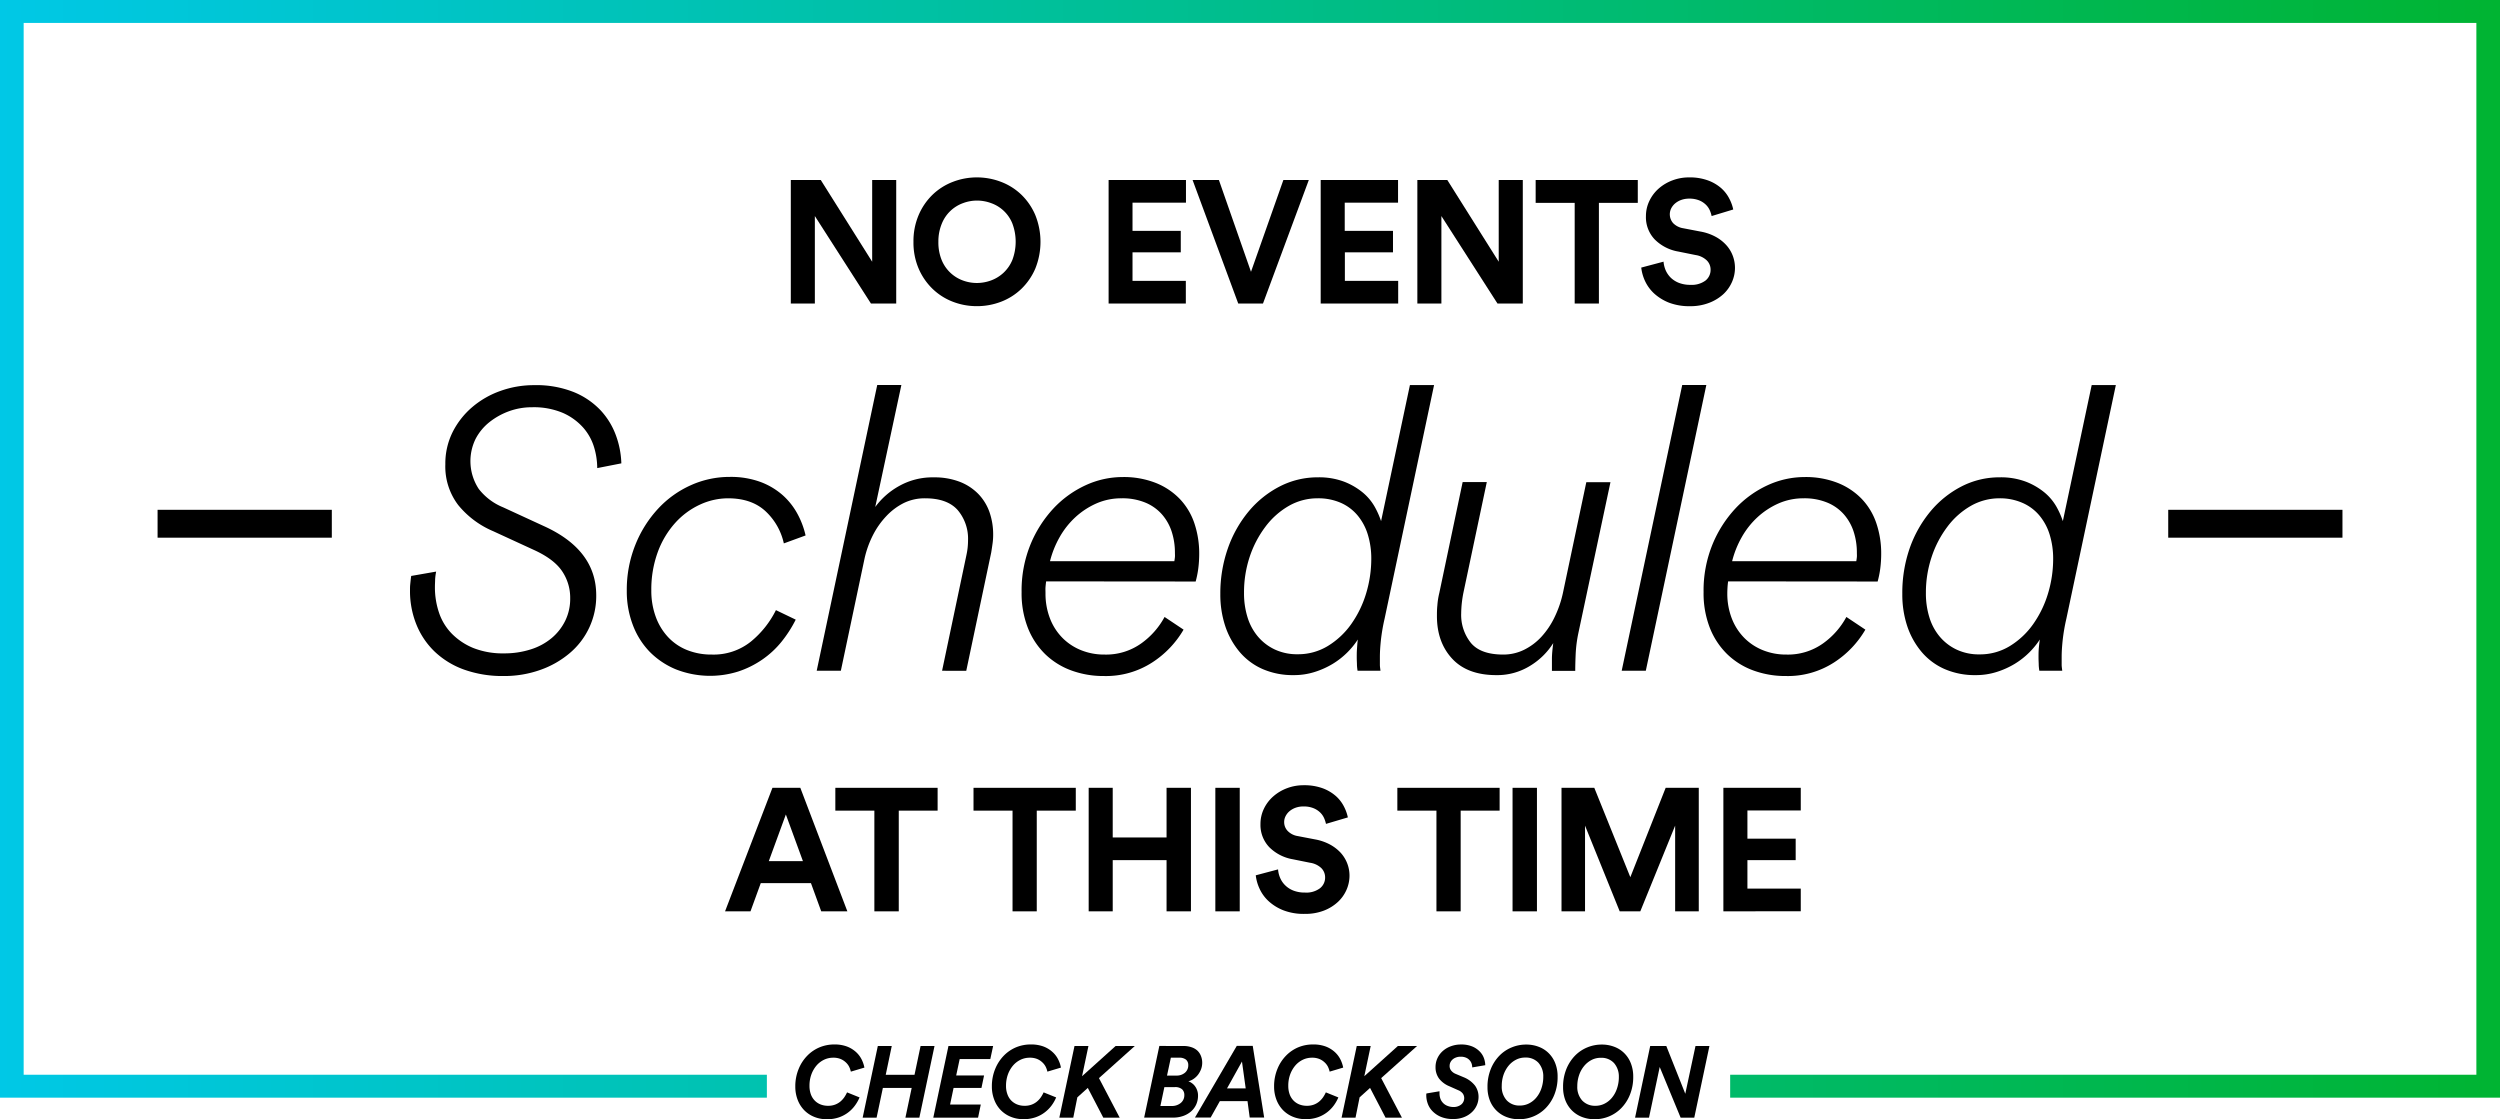 <svg xmlns="http://www.w3.org/2000/svg" xmlns:xlink="http://www.w3.org/1999/xlink" viewBox="0 0 717.43 321.19"><defs><style>.cls-1{fill:url(#linear-gradient);}</style><linearGradient id="linear-gradient" y1="157.5" x2="717.43" y2="157.5" gradientUnits="userSpaceOnUse"><stop offset="0" stop-color="#00c8e6"/><stop offset="1" stop-color="#00b432"/></linearGradient></defs><g id="Layer_2" data-name="Layer 2"><g id="Layer_1-2" data-name="Layer 1"><path d="M249.94,87.11,233.84,62V87.11h-6.9V51.66h8.6l14.75,23.45V51.66h6.9V87.11Z"/><path d="M262.14,69.41a19,19,0,0,1,1.5-7.72,17.84,17.84,0,0,1,4-5.83,17.29,17.29,0,0,1,5.8-3.67,19,19,0,0,1,6.9-1.28,19.22,19.22,0,0,1,6.93,1.28,17.28,17.28,0,0,1,5.82,3.67,17.84,17.84,0,0,1,4,5.83,20.56,20.56,0,0,1,0,15.42,17.92,17.92,0,0,1-4,5.8,17.31,17.31,0,0,1-5.82,3.68,19.21,19.21,0,0,1-6.93,1.27,19,19,0,0,1-6.9-1.27,17.32,17.32,0,0,1-5.8-3.68,17.92,17.92,0,0,1-4-5.8A18.89,18.89,0,0,1,262.14,69.41Zm7.15,0a13.34,13.34,0,0,0,.95,5.23,10.43,10.43,0,0,0,6.08,5.85,11.6,11.6,0,0,0,4,.72,11.85,11.85,0,0,0,4.05-.72A10.64,10.64,0,0,0,288,78.26a10.51,10.51,0,0,0,2.52-3.67,14.84,14.84,0,0,0,0-10.45,10.24,10.24,0,0,0-6.1-5.85,11.63,11.63,0,0,0-4.05-.73,11.38,11.38,0,0,0-4,.73,10.35,10.35,0,0,0-6.08,5.85A13.25,13.25,0,0,0,269.29,69.36Z"/><path d="M318.14,87.11V51.66h22.2v6.5H325v8.1h13.85v6.15H325v8.2h15.3v6.5Z"/><path d="M368.29,51.66h7.3L362.44,87.11h-7.1l-13.1-35.45h7.55L359,78Z"/><path d="M379,87.11V51.66h22.2v6.5h-15.3v8.1h13.85v6.15H385.94v8.2h15.3v6.5Z"/><path d="M429.74,87.11,413.64,62V87.11h-6.9V51.66h8.6l14.75,23.45V51.66H437V87.11Z"/><path d="M458.84,58.21v28.9h-6.95V58.21h-11.2V51.66H470v6.55Z"/><path d="M491.19,62a8.15,8.15,0,0,0-.52-1.62,5.15,5.15,0,0,0-1.13-1.63,6,6,0,0,0-1.92-1.25,7.47,7.47,0,0,0-2.88-.5,6.65,6.65,0,0,0-2.28.38,5.64,5.64,0,0,0-1.75,1,4.6,4.6,0,0,0-1.12,1.42,3.83,3.83,0,0,0,.55,4.23,5.16,5.16,0,0,0,2.9,1.47l4.95.95a14.38,14.38,0,0,1,4.25,1.45,11.59,11.59,0,0,1,3.1,2.38,9.62,9.62,0,0,1,1.9,3.07,9.93,9.93,0,0,1,.65,3.55,10.06,10.06,0,0,1-.85,4,10.58,10.58,0,0,1-2.47,3.5,12.78,12.78,0,0,1-4,2.47,14.77,14.77,0,0,1-5.48,1,16.4,16.4,0,0,1-6.1-1,14,14,0,0,1-4.28-2.63,11.42,11.42,0,0,1-2.62-3.57,12.43,12.43,0,0,1-1.1-3.88l6.4-1.7a8,8,0,0,0,.62,2.5,7,7,0,0,0,1.48,2.13,7.12,7.12,0,0,0,2.35,1.47,8.91,8.91,0,0,0,3.3.55,6.6,6.6,0,0,0,4.28-1.22,3.9,3.9,0,0,0,1.47-3.13,3.7,3.7,0,0,0-1.1-2.67,5.9,5.9,0,0,0-3.2-1.53l-4.95-1a12.52,12.52,0,0,1-6.77-3.47A9.22,9.22,0,0,1,472.34,62a9.92,9.92,0,0,1,1-4.37A11,11,0,0,1,476,54.11a12.7,12.7,0,0,1,3.95-2.35,13.24,13.24,0,0,1,4.75-.85,15.17,15.17,0,0,1,5.48.88A12,12,0,0,1,493.94,54a10.16,10.16,0,0,1,2.32,3,11.83,11.83,0,0,1,1.13,3.12Z"/><path d="M144.68,187.5a24.57,24.57,0,0,0,7.61-1.14,17.5,17.5,0,0,0,6-3.23,15.22,15.22,0,0,0,3.92-5,14.29,14.29,0,0,0,1.42-6.41,13.58,13.58,0,0,0-2.38-7.89q-2.38-3.47-8.18-6.08l-11.58-5.33a26,26,0,0,1-10-7.49,18.25,18.25,0,0,1-3.69-11.7,20.2,20.2,0,0,1,2.1-9.25,23,23,0,0,1,5.62-7.15,25.6,25.6,0,0,1,8.11-4.65,28.2,28.2,0,0,1,9.6-1.65,29.06,29.06,0,0,1,11.46,2,22,22,0,0,1,7.72,5.28,21.25,21.25,0,0,1,4.37,7.21,25.44,25.44,0,0,1,1.53,7.95l-6.92,1.36a21,21,0,0,0-.91-6,15.13,15.13,0,0,0-3.12-5.62,17,17,0,0,0-5.79-4.2,21.42,21.42,0,0,0-8.91-1.64A19.12,19.12,0,0,0,146.1,118a20.13,20.13,0,0,0-5.62,3.12,15,15,0,0,0-4,4.83,14.5,14.5,0,0,0,.91,14.36,16.89,16.89,0,0,0,7,5.28L156,150.94q15.1,6.81,15.1,19.87a21.39,21.39,0,0,1-7.55,16.57,26.69,26.69,0,0,1-8.4,4.83A30.83,30.83,0,0,1,144.57,194a32.73,32.73,0,0,1-11.47-1.87,24,24,0,0,1-8.4-5.17,22.31,22.31,0,0,1-5.22-7.78,25.57,25.57,0,0,1-1.82-9.7c0-.61,0-1.19.06-1.76s.13-1.38.28-2.44l7.16-1.25a17.5,17.5,0,0,0-.29,2.21c0,.65-.06,1.38-.06,2.22a22.52,22.52,0,0,0,1.2,7.43,15.75,15.75,0,0,0,3.69,6,18.47,18.47,0,0,0,6.18,4.09A22.94,22.94,0,0,0,144.68,187.5Z"/><path d="M224.94,155.94a17.82,17.82,0,0,0-5.22-9.2q-4-3.74-10.79-3.74a19.24,19.24,0,0,0-8.06,1.81,21.94,21.94,0,0,0-7.09,5.23,25.7,25.7,0,0,0-5,8.34,31.19,31.19,0,0,0-1.87,11.07,21.68,21.68,0,0,0,1.25,7.49,17,17,0,0,0,3.52,5.85,15.17,15.17,0,0,0,5.45,3.74,18.67,18.67,0,0,0,7.15,1.31,17.08,17.08,0,0,0,11.24-3.75,27.41,27.41,0,0,0,7.15-9l5.68,2.73a35.35,35.35,0,0,1-4.09,6.36,26.17,26.17,0,0,1-5.51,5.1,27,27,0,0,1-6.86,3.41A26.84,26.84,0,0,1,194,192.1,22.69,22.69,0,0,1,186.4,187a22.4,22.4,0,0,1-4.82-7.72,27,27,0,0,1-1.71-9.71,34.69,34.69,0,0,1,2.44-13.17A33.5,33.5,0,0,1,188.84,146a28.83,28.83,0,0,1,9.42-6.76,27,27,0,0,1,11.13-2.38,24.69,24.69,0,0,1,8.91,1.47,20.4,20.4,0,0,1,6.41,3.86,19.89,19.89,0,0,1,4.2,5.39,24.08,24.08,0,0,1,2.27,6.08Z"/><path d="M270.35,192.49l7-33.26a20,20,0,0,0,.34-2.1c.07-.72.11-1.42.11-2.1a12.7,12.7,0,0,0-2.95-8.63q-3-3.41-9.42-3.4a13.62,13.62,0,0,0-6.08,1.36,17.89,17.89,0,0,0-5,3.75,23.28,23.28,0,0,0-3.86,5.5,28.38,28.38,0,0,0-2.38,6.64l-6.81,32.24h-6.93l17.37-82h6.93l-7.5,35a21.24,21.24,0,0,1,6.82-6,19.5,19.5,0,0,1,10-2.5,20.1,20.1,0,0,1,7.37,1.25,15,15,0,0,1,5.34,3.46,14.37,14.37,0,0,1,3.24,5.22,19.49,19.49,0,0,1,1.07,6.53,17.5,17.5,0,0,1-.17,2.5q-.17,1.25-.39,2.61l-7.16,33.94Z"/><path d="M300.21,166.84c-.08.6-.14,1.17-.18,1.7s0,1.1,0,1.7a19.59,19.59,0,0,0,1.3,7.27,16.1,16.1,0,0,0,3.58,5.56,15.78,15.78,0,0,0,5.34,3.52,17.59,17.59,0,0,0,6.69,1.25,17.36,17.36,0,0,0,10.62-3.24,22.35,22.35,0,0,0,6.64-7.55l5.45,3.64a27.93,27.93,0,0,1-9,9.42A24.42,24.42,0,0,1,316.78,194a26.73,26.73,0,0,1-9.31-1.59,21.23,21.23,0,0,1-7.49-4.65,21.62,21.62,0,0,1-5-7.55,27.25,27.25,0,0,1-1.81-10.28,35,35,0,0,1,2.55-13.68,34.28,34.28,0,0,1,6.64-10.39,29.51,29.51,0,0,1,9.25-6.64,25.4,25.4,0,0,1,10.51-2.32,25,25,0,0,1,9.59,1.7,19.58,19.58,0,0,1,6.92,4.65,18.82,18.82,0,0,1,4.15,7,27.13,27.13,0,0,1,1.36,8.68,32.74,32.74,0,0,1-.28,4.31,27.07,27.07,0,0,1-.74,3.64ZM337,161.05c.07-.38.13-.78.17-1.19s0-.86,0-1.31a19.4,19.4,0,0,0-.9-5.9,14.19,14.19,0,0,0-2.79-5,12.87,12.87,0,0,0-4.76-3.4,17.13,17.13,0,0,0-6.87-1.25,17.71,17.71,0,0,0-7.21,1.47,22.15,22.15,0,0,0-6,3.92,23.48,23.48,0,0,0-4.54,5.73,27.62,27.62,0,0,0-2.78,6.93Z"/><path d="M389.66,183.52a22.68,22.68,0,0,1-3.06,3.75,22.38,22.38,0,0,1-4.15,3.24,23.81,23.81,0,0,1-5.16,2.32,19.5,19.5,0,0,1-6,.91,21.7,21.7,0,0,1-9-1.76,18.21,18.21,0,0,1-6.59-4.94,22.52,22.52,0,0,1-4.09-7.37,28.77,28.77,0,0,1-1.41-9.2,39,39,0,0,1,2.15-13.06,34.27,34.27,0,0,1,6-10.67,28.6,28.6,0,0,1,8.91-7.15,23.64,23.64,0,0,1,10.9-2.61,20.32,20.32,0,0,1,7.72,1.31,19.4,19.4,0,0,1,5.34,3.17,15,15,0,0,1,3.35,4.09,24,24,0,0,1,1.76,4l8.28-39.05h6.93l-14.19,67a53.81,53.81,0,0,0-1.08,6.3c-.19,1.85-.28,3.39-.28,4.6,0,1.06,0,1.85,0,2.38s.1,1.1.17,1.7h-6.58a14.94,14.94,0,0,1-.17-1.59c0-.6-.06-1.36-.06-2.27,0-.75,0-1.53.06-2.32S389.51,184.59,389.66,183.52ZM378.2,143a16.53,16.53,0,0,0-8.4,2.21,22.18,22.18,0,0,0-6.7,6,29.93,29.93,0,0,0-4.49,8.63A32.3,32.3,0,0,0,357,170.13a23.09,23.09,0,0,0,1,7,15.61,15.61,0,0,0,3,5.56,14.27,14.27,0,0,0,4.82,3.69,15,15,0,0,0,6.59,1.37,16.38,16.38,0,0,0,8.68-2.39,22.66,22.66,0,0,0,6.7-6.3,30.33,30.33,0,0,0,4.26-8.8,34.42,34.42,0,0,0,1.47-10,23.33,23.33,0,0,0-1-6.87,15.71,15.71,0,0,0-2.9-5.44,13.16,13.16,0,0,0-4.82-3.64A16,16,0,0,0,378.2,143Z"/><path d="M445.74,184.55a20.21,20.21,0,0,1-6.64,6.52,17.88,17.88,0,0,1-9.71,2.67q-8.28,0-12.65-4.71t-4.38-12.2c0-.91,0-1.93.12-3.07a21.21,21.21,0,0,1,.57-3.63l6.69-31.79h6.93L420,169.9a31.93,31.93,0,0,0-.68,6.13,12.81,12.81,0,0,0,2.78,8.46q2.78,3.34,9.25,3.35a13.46,13.46,0,0,0,6-1.36,17,17,0,0,0,5-3.75,23,23,0,0,0,3.8-5.68,30.82,30.82,0,0,0,2.39-7l6.69-31.68h6.93l-9.2,43.25a37.72,37.72,0,0,0-.79,6.14c-.08,1.89-.12,3.48-.12,4.76h-6.69c0-1.06,0-2.21,0-3.46S445.51,186.29,445.74,184.55Z"/><path d="M465.38,192.49l17.37-82h6.92l-17.37,82Z"/><path d="M495.92,166.84c-.08.6-.14,1.17-.17,1.7s-.06,1.1-.06,1.7a19.59,19.59,0,0,0,1.3,7.27,16.24,16.24,0,0,0,3.58,5.56,15.78,15.78,0,0,0,5.34,3.52,17.59,17.59,0,0,0,6.69,1.25,17.34,17.34,0,0,0,10.62-3.24,22.35,22.35,0,0,0,6.64-7.55l5.45,3.64a27.93,27.93,0,0,1-9,9.42A24.42,24.42,0,0,1,512.49,194a26.73,26.73,0,0,1-9.31-1.59,21.23,21.23,0,0,1-7.49-4.65,21.62,21.62,0,0,1-5-7.55,27.25,27.25,0,0,1-1.81-10.28,35,35,0,0,1,2.55-13.68,34.28,34.28,0,0,1,6.64-10.39,29.51,29.51,0,0,1,9.25-6.64,25.4,25.4,0,0,1,10.51-2.32,25,25,0,0,1,9.59,1.7,19.58,19.58,0,0,1,6.92,4.65,18.82,18.82,0,0,1,4.15,7,26.86,26.86,0,0,1,1.36,8.68,32.74,32.74,0,0,1-.28,4.31,27.07,27.07,0,0,1-.74,3.64Zm36.78-5.79c.07-.38.13-.78.17-1.19s0-.86,0-1.31a19.4,19.4,0,0,0-.9-5.9,14.19,14.19,0,0,0-2.79-5,12.87,12.87,0,0,0-4.76-3.4A17.13,17.13,0,0,0,517.6,143a17.71,17.71,0,0,0-7.21,1.47,22.15,22.15,0,0,0-6,3.92,23.48,23.48,0,0,0-4.54,5.73,27.62,27.62,0,0,0-2.78,6.93Z"/><path d="M585.37,183.52a22.68,22.68,0,0,1-3.06,3.75,22.38,22.38,0,0,1-4.15,3.24,23.81,23.81,0,0,1-5.16,2.32,19.5,19.5,0,0,1-6,.91,21.7,21.7,0,0,1-9-1.76,18.21,18.21,0,0,1-6.59-4.94,22.52,22.52,0,0,1-4.09-7.37,28.77,28.77,0,0,1-1.41-9.2A39,39,0,0,1,548,157.41a34.27,34.27,0,0,1,6-10.67,28.6,28.6,0,0,1,8.91-7.15,23.64,23.64,0,0,1,10.9-2.61,20.32,20.32,0,0,1,7.72,1.31,19.4,19.4,0,0,1,5.34,3.17,15,15,0,0,1,3.35,4.09,24,24,0,0,1,1.76,4l8.28-39.05h6.93l-14.19,67a53.81,53.81,0,0,0-1.08,6.3c-.19,1.85-.28,3.39-.28,4.6,0,1.06,0,1.85,0,2.38s.1,1.1.17,1.7h-6.58a14.94,14.94,0,0,1-.17-1.59c0-.6-.06-1.36-.06-2.27,0-.75,0-1.53.06-2.32S585.22,184.59,585.37,183.52ZM573.91,143a16.53,16.53,0,0,0-8.4,2.21,22.18,22.18,0,0,0-6.7,6,29.93,29.93,0,0,0-4.49,8.63,32.3,32.3,0,0,0-1.64,10.33,23.09,23.09,0,0,0,1,7,15.61,15.61,0,0,0,3,5.56,14.27,14.27,0,0,0,4.82,3.69,15,15,0,0,0,6.59,1.37,16.38,16.38,0,0,0,8.68-2.39,22.66,22.66,0,0,0,6.7-6.3,30.33,30.33,0,0,0,4.26-8.8,34.42,34.42,0,0,0,1.47-10,23.33,23.33,0,0,0-1-6.87,15.71,15.71,0,0,0-2.9-5.44,13.16,13.16,0,0,0-4.82-3.64A16,16,0,0,0,573.91,143Z"/><path d="M232.72,253.43h-14.4l-2.95,8.1h-7.3l13.6-35.45h8l13.5,35.45h-7.5Zm-12.1-6.3h9.8l-4.9-13.4Z"/><path d="M257.92,232.63v28.9h-7v-28.9h-11.2v-6.55h29.35v6.55Z"/><path d="M297.52,232.63v28.9h-6.95v-28.9h-11.2v-6.55h29.35v6.55Z"/><path d="M334.77,261.53v-14.7H319.32v14.7h-6.9V226.08h6.9v14.25h15.45V226.08h7v35.45Z"/><path d="M348.77,261.53V226.08h7v35.45Z"/><path d="M380.52,236.43a8.52,8.52,0,0,0-.53-1.63,5.19,5.19,0,0,0-1.12-1.62,6,6,0,0,0-1.93-1.25,7.38,7.38,0,0,0-2.87-.5,6.57,6.57,0,0,0-2.28.37,5.72,5.72,0,0,0-1.75,1,4.61,4.61,0,0,0-1.12,1.43,3.7,3.7,0,0,0-.4,1.7,3.63,3.63,0,0,0,1,2.52,5.1,5.1,0,0,0,2.9,1.48l4.95.95a14.48,14.48,0,0,1,4.25,1.45,11.94,11.94,0,0,1,3.1,2.37,9.78,9.78,0,0,1,2.55,6.63,10.15,10.15,0,0,1-.85,4,10.41,10.41,0,0,1-2.48,3.5,12.51,12.51,0,0,1-4,2.48,14.72,14.72,0,0,1-5.47.95,16.19,16.19,0,0,1-6.1-1,13.64,13.64,0,0,1-4.28-2.62,11.2,11.2,0,0,1-2.62-3.58,12.3,12.3,0,0,1-1.1-3.87l6.4-1.7a7.47,7.47,0,0,0,.62,2.5,6.49,6.49,0,0,0,1.48,2.12,6.89,6.89,0,0,0,2.35,1.48,8.91,8.91,0,0,0,3.3.55,6.51,6.51,0,0,0,4.27-1.23,3.87,3.87,0,0,0,1.48-3.12,3.73,3.73,0,0,0-1.1-2.68,5.93,5.93,0,0,0-3.2-1.52l-4.95-1a12.53,12.53,0,0,1-6.78-3.48,9.23,9.23,0,0,1-2.52-6.67,10,10,0,0,1,1-4.38,11,11,0,0,1,2.68-3.52,12.7,12.7,0,0,1,3.95-2.35,13.24,13.24,0,0,1,4.75-.85,15.35,15.35,0,0,1,5.47.87,12.16,12.16,0,0,1,3.78,2.23,10.25,10.25,0,0,1,2.32,3,12.39,12.39,0,0,1,1.13,3.13Z"/><path d="M419.17,232.63v28.9h-6.95v-28.9H401v-6.55h29.35v6.55Z"/><path d="M434.06,261.53V226.08h7v35.45Z"/><path d="M480.72,261.53v-24.6l-10,24.6h-5.91l-9.95-24.6v24.6h-6.75V226.08h9.41l10.34,25.65L478,226.08h9.5v35.45Z"/><path d="M494.56,261.53V226.08h22.21v6.5H501.46v8.1h13.85v6.15H501.46V255h15.31v6.5Z"/><rect x="622.22" y="146.3" width="50" height="8"/><rect x="45.22" y="146.3" width="50" height="8"/><path class="cls-1" d="M496.51,308.42H710.65V6.58H6.79V308.42H220.07V315H0V0H717.43V315H496.51Z"/><path d="M239.44,299.73a10,10,0,0,1,3.61.59,8.17,8.17,0,0,1,2.57,1.56,7.28,7.28,0,0,1,1.64,2.14,9,9,0,0,1,.8,2.35l-3.89,1.16a6.41,6.41,0,0,0-.49-1.41,4.52,4.52,0,0,0-1-1.29,4.93,4.93,0,0,0-1.48-.94,5.43,5.43,0,0,0-2.09-.36,6,6,0,0,0-2.62.58,6.62,6.62,0,0,0-2.16,1.65,8.42,8.42,0,0,0-1.48,2.55,9.38,9.38,0,0,0-.55,3.31,7.1,7.1,0,0,0,.36,2.32,5,5,0,0,0,1.06,1.8,4.79,4.79,0,0,0,1.68,1.17,5.65,5.65,0,0,0,2.23.42,5.55,5.55,0,0,0,2-.33,5.38,5.38,0,0,0,1.52-.87,6.28,6.28,0,0,0,1.13-1.23,9.64,9.64,0,0,0,.8-1.42l3.59,1.45a11.22,11.22,0,0,1-1.26,2.24,9.48,9.48,0,0,1-4.62,3.47,10.25,10.25,0,0,1-3.48.55,9.39,9.39,0,0,1-3.7-.7,8.42,8.42,0,0,1-2.87-1.94,8.76,8.76,0,0,1-1.86-3,10.49,10.49,0,0,1-.65-3.74,13,13,0,0,1,1-5.15,11.69,11.69,0,0,1,2.52-3.79,10.66,10.66,0,0,1,3.58-2.37A11,11,0,0,1,239.44,299.73Z"/><path d="M259.83,320.73l1.8-8.53h-8.27l-1.8,8.53h-4l4.35-20.56h4l-1.73,8.26h8.26l1.74-8.26h4l-4.35,20.56Z"/><path d="M267.83,320.73l4.35-20.56H285l-.81,3.76H275.4l-1,4.7h8l-.75,3.57h-8l-1,4.76h8.81l-.78,3.77Z"/><path d="M295.85,299.73a10.08,10.08,0,0,1,3.61.59,8.12,8.12,0,0,1,2.56,1.56,7.12,7.12,0,0,1,1.64,2.14,8.61,8.61,0,0,1,.8,2.35l-3.89,1.16a5.93,5.93,0,0,0-.49-1.41,4.52,4.52,0,0,0-1-1.29,4.76,4.76,0,0,0-1.47-.94,5.47,5.47,0,0,0-2.09-.36,6.05,6.05,0,0,0-2.63.58,6.62,6.62,0,0,0-2.16,1.65,8.42,8.42,0,0,0-1.48,2.55,9.61,9.61,0,0,0-.55,3.31,6.84,6.84,0,0,0,.37,2.32,5,5,0,0,0,1.05,1.8,4.93,4.93,0,0,0,1.69,1.17,5.61,5.61,0,0,0,2.23.42,5.54,5.54,0,0,0,2-.33,5.25,5.25,0,0,0,1.52-.87,6,6,0,0,0,1.13-1.23,8.8,8.8,0,0,0,.8-1.42l3.6,1.45a11.22,11.22,0,0,1-1.26,2.24,9.79,9.79,0,0,1-1.95,2,9.41,9.41,0,0,1-2.68,1.45,10.17,10.17,0,0,1-3.48.55,9.42,9.42,0,0,1-3.7-.7,8.42,8.42,0,0,1-2.87-1.94,8.58,8.58,0,0,1-1.85-3,10.28,10.28,0,0,1-.66-3.74,13,13,0,0,1,1-5.15,11.85,11.85,0,0,1,2.52-3.79,10.7,10.7,0,0,1,3.59-2.37A11,11,0,0,1,295.85,299.73Z"/><path d="M312.17,312.2l-3,2.7L308,320.73h-4l4.35-20.56h4l-1.83,8.67,9.63-8.67h5.51l-10.29,9.22,5.94,11.34h-4.7Z"/><path d="M339.55,300.17a7.2,7.2,0,0,1,2.39.36,4.65,4.65,0,0,1,1.71,1,4.22,4.22,0,0,1,1,1.54A5.06,5.06,0,0,1,345,305a5.24,5.24,0,0,1-.3,1.75,6.37,6.37,0,0,1-.83,1.57,5.61,5.61,0,0,1-1.25,1.23,4.65,4.65,0,0,1-1.59.75,3.77,3.77,0,0,1,1,.53,3.86,3.86,0,0,1,.89.87,4.41,4.41,0,0,1,.63,1.2,4.2,4.2,0,0,1,.25,1.49,6.17,6.17,0,0,1-.52,2.56,5.83,5.83,0,0,1-1.48,2,6.9,6.9,0,0,1-2.26,1.3,8.51,8.51,0,0,1-2.87.47h-8.33l4.36-20.56Zm-3.39,17.22a4,4,0,0,0,2.66-.85,2.84,2.84,0,0,0,1.05-2.31,2.18,2.18,0,0,0-.65-1.64,3,3,0,0,0-2.08-.62h-3L333,317.39Zm1.39-8.73a3.64,3.64,0,0,0,2.51-.83,2.75,2.75,0,0,0,.94-2.18,2,2,0,0,0-.65-1.56,3,3,0,0,0-2-.56H336l-1.1,5.13Z"/><path d="M358,316h-7.94l-2.64,4.7h-4.5l12-20.56h4.58l3.28,20.56h-4.15Zm-5.88-3.66h5.36l-1.07-7.71Z"/><path d="M376.84,299.73a10,10,0,0,1,3.61.59,8.17,8.17,0,0,1,2.57,1.56,7.28,7.28,0,0,1,1.64,2.14,9,9,0,0,1,.8,2.35l-3.89,1.16a6.41,6.41,0,0,0-.49-1.41,4.52,4.52,0,0,0-1-1.29,4.93,4.93,0,0,0-1.48-.94,5.43,5.43,0,0,0-2.09-.36,6,6,0,0,0-2.62.58,6.62,6.62,0,0,0-2.16,1.65,8.42,8.42,0,0,0-1.48,2.55,9.38,9.38,0,0,0-.55,3.31,7.1,7.1,0,0,0,.36,2.32,5,5,0,0,0,1.06,1.8,4.79,4.79,0,0,0,1.68,1.17,5.65,5.65,0,0,0,2.23.42,5.55,5.55,0,0,0,2-.33,5.38,5.38,0,0,0,1.52-.87,6.28,6.28,0,0,0,1.13-1.23,9.64,9.64,0,0,0,.8-1.42l3.59,1.45a11.22,11.22,0,0,1-1.26,2.24,9.74,9.74,0,0,1-1.94,2,9.55,9.55,0,0,1-2.68,1.45,10.25,10.25,0,0,1-3.48.55,9.39,9.39,0,0,1-3.7-.7,8.42,8.42,0,0,1-2.87-1.94,8.76,8.76,0,0,1-1.86-3,10.49,10.49,0,0,1-.65-3.74,13,13,0,0,1,1-5.15,11.69,11.69,0,0,1,2.52-3.79,10.66,10.66,0,0,1,3.58-2.37A11,11,0,0,1,376.84,299.73Z"/><path d="M393.17,312.2l-3,2.7L389,320.73h-4l4.35-20.56h4l-1.83,8.67,9.63-8.67h5.51l-10.3,9.22,5.95,11.34h-4.7Z"/><path d="M417,317.68a3.5,3.5,0,0,0,2.32-.71,2.36,2.36,0,0,0,.87-1.81,2.29,2.29,0,0,0-.39-1.31,3,3,0,0,0-1.35-1l-2.49-1.11a7.16,7.16,0,0,1-3-2.23,5.43,5.43,0,0,1-1-3.28,6,6,0,0,1,.58-2.63,6.34,6.34,0,0,1,1.57-2.05,7.25,7.25,0,0,1,2.32-1.33,8.26,8.26,0,0,1,2.81-.48,8.16,8.16,0,0,1,3.38.62,6.5,6.5,0,0,1,2.16,1.54,5.3,5.3,0,0,1,1.13,1.94,6.42,6.42,0,0,1,.32,1.84l-3.74.64a4.36,4.36,0,0,0-.1-.81,2.82,2.82,0,0,0-.45-1,2.92,2.92,0,0,0-1-.88,3.71,3.71,0,0,0-1.84-.38,3.33,3.33,0,0,0-1.26.22,3,3,0,0,0-1,.58,2.58,2.58,0,0,0-.62.82,2.39,2.39,0,0,0-.22,1,2.09,2.09,0,0,0,.47,1.39,3.17,3.17,0,0,0,1.16.87l2.38,1a7.87,7.87,0,0,1,3.29,2.43,5.5,5.5,0,0,1,1,3.26,5.84,5.84,0,0,1-.5,2.35,6,6,0,0,1-1.42,2,6.85,6.85,0,0,1-2.27,1.42,8.18,8.18,0,0,1-3.06.54,8.93,8.93,0,0,1-3.61-.65,7.23,7.23,0,0,1-2.39-1.64,5.94,5.94,0,0,1-1.34-2.18,7,7,0,0,1-.41-2.26v-.27a.9.9,0,0,1,.06-.34l3.74-.63a2,2,0,0,0,0,.31v.29a4.72,4.72,0,0,0,.21,1.41,3.42,3.42,0,0,0,.7,1.23,3.38,3.38,0,0,0,1.22.89A4.65,4.65,0,0,0,417,317.68Z"/><path d="M426.87,312a13.49,13.49,0,0,1,.94-5.21,11.78,11.78,0,0,1,2.48-3.84,10.33,10.33,0,0,1,3.54-2.38,10.77,10.77,0,0,1,4.09-.81,9.82,9.82,0,0,1,3.72.67,8,8,0,0,1,2.86,1.87,8.27,8.27,0,0,1,1.84,2.9,10.25,10.25,0,0,1,.65,3.75,13.49,13.49,0,0,1-.94,5.21,11.78,11.78,0,0,1-2.48,3.84,10.45,10.45,0,0,1-3.52,2.38,10.72,10.72,0,0,1-4.08.81,9.82,9.82,0,0,1-3.72-.67,8.18,8.18,0,0,1-2.87-1.88,8.35,8.35,0,0,1-1.86-2.9A10.37,10.37,0,0,1,426.87,312Zm16-2.82A5.85,5.85,0,0,0,441.5,305a4.9,4.9,0,0,0-3.82-1.51,5.59,5.59,0,0,0-2.66.64,6.76,6.76,0,0,0-2.14,1.75,8.58,8.58,0,0,0-1.42,2.6,9.87,9.87,0,0,0-.5,3.16,5.76,5.76,0,0,0,1.42,4.12,4.93,4.93,0,0,0,3.77,1.5,5.69,5.69,0,0,0,2.59-.59,6.54,6.54,0,0,0,2.12-1.67,8.06,8.06,0,0,0,1.45-2.58A10.25,10.25,0,0,0,442.88,309.15Z"/><path d="M448.56,312a13.49,13.49,0,0,1,.94-5.21,11.94,11.94,0,0,1,2.48-3.84,10.52,10.52,0,0,1,3.54-2.38,10.8,10.8,0,0,1,4.09-.81,9.91,9.91,0,0,1,3.73.67,8.08,8.08,0,0,1,2.85,1.87,8.27,8.27,0,0,1,1.84,2.9,10.25,10.25,0,0,1,.66,3.75,13.48,13.48,0,0,1-.95,5.21,11.78,11.78,0,0,1-2.48,3.84,10.45,10.45,0,0,1-3.52,2.38,10.67,10.67,0,0,1-4.07.81,9.84,9.84,0,0,1-3.73-.67,8.27,8.27,0,0,1-2.87-1.88,8.5,8.5,0,0,1-1.86-2.9A10.37,10.37,0,0,1,448.56,312Zm16-2.82a5.85,5.85,0,0,0-1.38-4.11,4.89,4.89,0,0,0-3.81-1.51,5.6,5.6,0,0,0-2.67.64,6.84,6.84,0,0,0-2.13,1.75,8.17,8.17,0,0,0-1.42,2.6,9.6,9.6,0,0,0-.51,3.16,5.76,5.76,0,0,0,1.42,4.12,5,5,0,0,0,3.77,1.5,5.69,5.69,0,0,0,2.59-.59,6.54,6.54,0,0,0,2.12-1.67,8.06,8.06,0,0,0,1.45-2.58A10.25,10.25,0,0,0,464.57,309.15Z"/><path d="M482.29,320.73l-6-14.53-3.07,14.53h-4l4.34-20.56h4.62l5.45,13.71,2.93-13.71h4l-4.35,20.56Z"/></g></g></svg>
